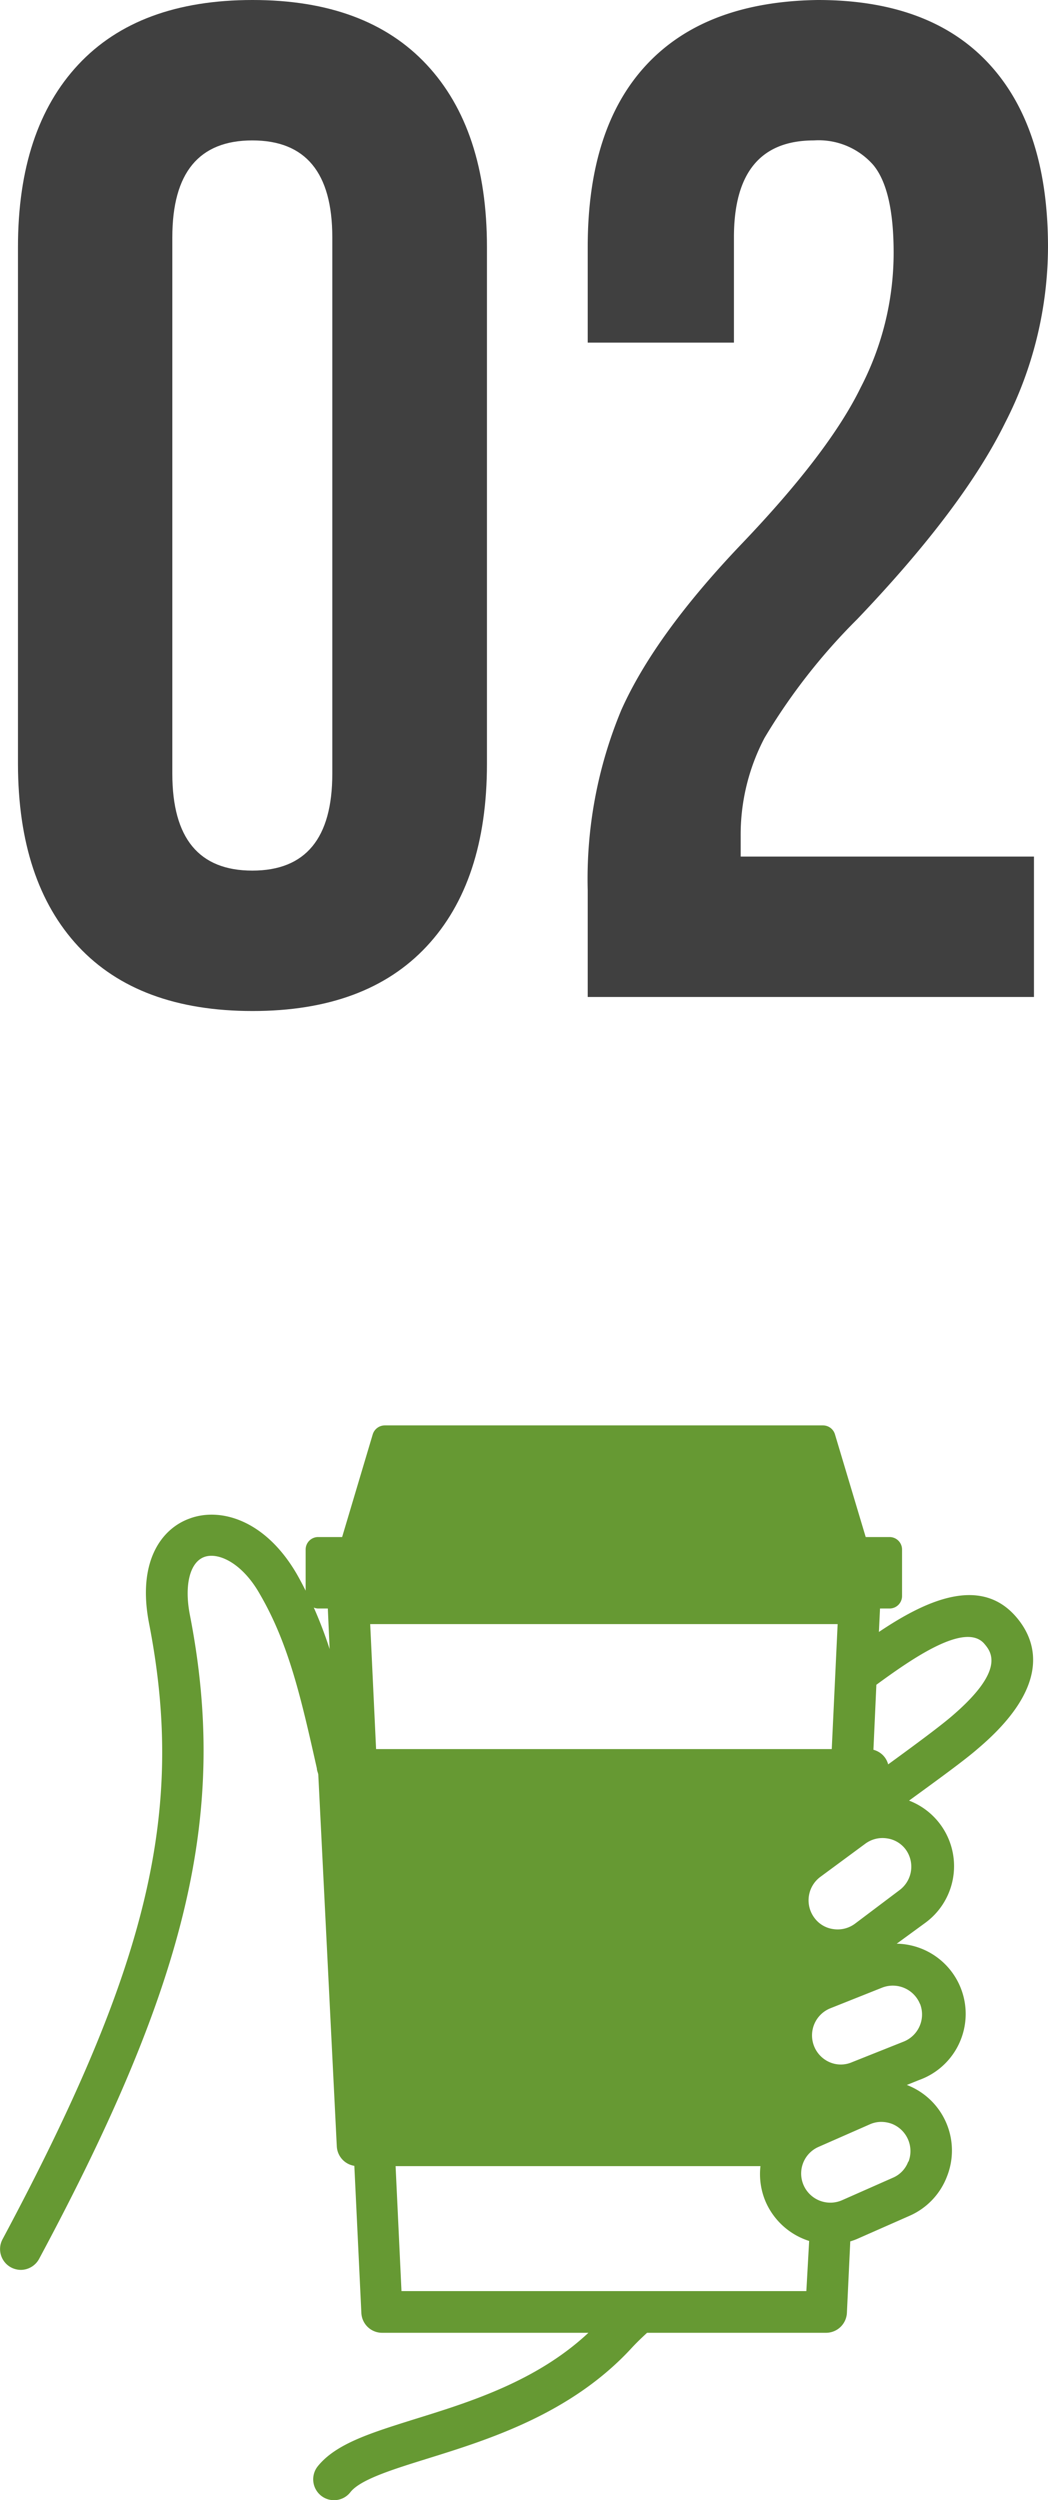 <svg xmlns="http://www.w3.org/2000/svg" viewBox="0 0 74.68 178.05"><defs><style>.cls-1{fill:#404040;}.cls-2{fill:#693;}</style></defs><g id="レイヤー_2" data-name="レイヤー 2"><g id="コンテンツ"><path class="cls-1" d="M5.58,67.4q-4.29-4.61-4.3-13V17.6q0-8.4,4.3-13T18,0q8.1,0,12.4,4.6t4.3,13V54.4q0,8.4-4.3,13T18,72Q9.88,72,5.58,67.4Zm18.1-12.3V16.9q0-6.9-5.7-6.9t-5.7,6.9V55.1q0,6.9,5.7,6.9T23.68,55.1Z"/><path class="cls-1" d="M41.88,63.4a31.26,31.26,0,0,1,2.4-12.85q2.4-5.36,8.6-11.85t8.45-11.1A20.82,20.82,0,0,0,63.68,18q0-4.5-1.45-6.25A5.18,5.18,0,0,0,58,10q-5.7,0-5.7,6.9v7.5H41.88V17.6q0-8.51,4.2-13T58.28,0q8,0,12.2,4.55t4.2,13.05a27.57,27.57,0,0,1-3.05,12.5q-3,6.1-10.55,14a43,43,0,0,0-6.6,8.45,14.82,14.82,0,0,0-1.7,7V61h20.9V71H41.88Z"/><path class="cls-2" d="M72.42,115.16c-2.57-3-6.5-1.15-9.79,1.06l.08-1.67h.68a.89.89,0,0,0,.89-.89v-3.31a.89.89,0,0,0-.89-.89h-1.7l-2.19-7.31a.89.89,0,0,0-.85-.64H27.42a.9.9,0,0,0-.86.64l-2.18,7.31H22.67a.89.89,0,0,0-.89.89v2.93c-.2-.4-.41-.8-.64-1.2-2.25-3.86-5.46-4.76-7.65-3.93-2,.73-3.72,3.07-2.87,7.45C13.23,129,10.59,140,.18,159.47a1.48,1.48,0,0,0,.6,2,1.52,1.52,0,0,0,.7.18,1.49,1.49,0,0,0,1.31-.79C13.45,141,16.26,129,13.53,115c-.41-2.11,0-3.72,1-4.11s2.74.41,4,2.66c2.06,3.54,2.94,7.45,4.05,12.39,0,.14.07.28.1.42L24,152.85a1.48,1.48,0,0,0,1.25,1.39l.5,10.47a1.48,1.48,0,0,0,1.48,1.42H41.93c-3.68,3.44-8.42,4.92-12.29,6.12-3.18,1-5.69,1.76-7,3.39a1.49,1.49,0,0,0,.24,2.09,1.48,1.48,0,0,0,2.09-.25c.71-.91,3.05-1.63,5.52-2.4,4.27-1.33,10.11-3.14,14.43-7.77.41-.45.81-.83,1.19-1.18H58.87a1.49,1.49,0,0,0,1.48-1.42l.24-5.09a4.19,4.19,0,0,0,.59-.22l3.63-1.6A5,5,0,0,0,67.48,155a5,5,0,0,0-2.86-6.52l.87-.35a5,5,0,0,0-1.59-9.71l2-1.46a5,5,0,0,0-1.12-8.73c2.16-1.57,4-2.91,4.89-3.69C74.81,120.2,74,117,72.42,115.16Zm-50.06-.68a.78.78,0,0,0,.31.07h.69l.13,2.89A30.1,30.1,0,0,0,22.36,114.48Zm4.44,10.08-.42-8.9H59.69l-.42,8.9Zm30.66,38.6H28.61l-.42-8.9h26a5,5,0,0,0,.38,2.56h0a5.05,5.05,0,0,0,3.09,2.77Zm7.26-9.22a2,2,0,0,1-1.1,1.15L60,156.69a2.08,2.08,0,0,1-2.73-1.06h0a2.07,2.07,0,0,1,1.06-2.74l3.64-1.6a2,2,0,0,1,.83-.18,2.22,2.22,0,0,1,.76.14,2.09,2.09,0,0,1,1.18,2.69Zm.84-11.24a2.08,2.08,0,0,1-1.16,2.69l-3.69,1.47a2,2,0,0,1-1.59,0,2.08,2.08,0,0,1,.05-3.84l3.69-1.47a2.09,2.09,0,0,1,2.7,1.17Zm-1.44-8.11L60.92,137a2.07,2.07,0,0,1-1.54.38,2,2,0,0,1-1.36-.82,2.08,2.08,0,0,1,.44-2.9l3.2-2.36a2.06,2.06,0,0,1,1.54-.38,2,2,0,0,1,1.36.82A2.08,2.08,0,0,1,64.12,134.59Zm3.62-12.3c-.84.71-2.47,1.92-4.45,3.36a1.46,1.46,0,0,0-.35-.63,1.51,1.51,0,0,0-.7-.41l.21-4.63c2.52-1.84,6.34-4.52,7.7-2.91C70.62,117.63,71.71,118.93,67.74,122.29Z"/></g></g></svg>